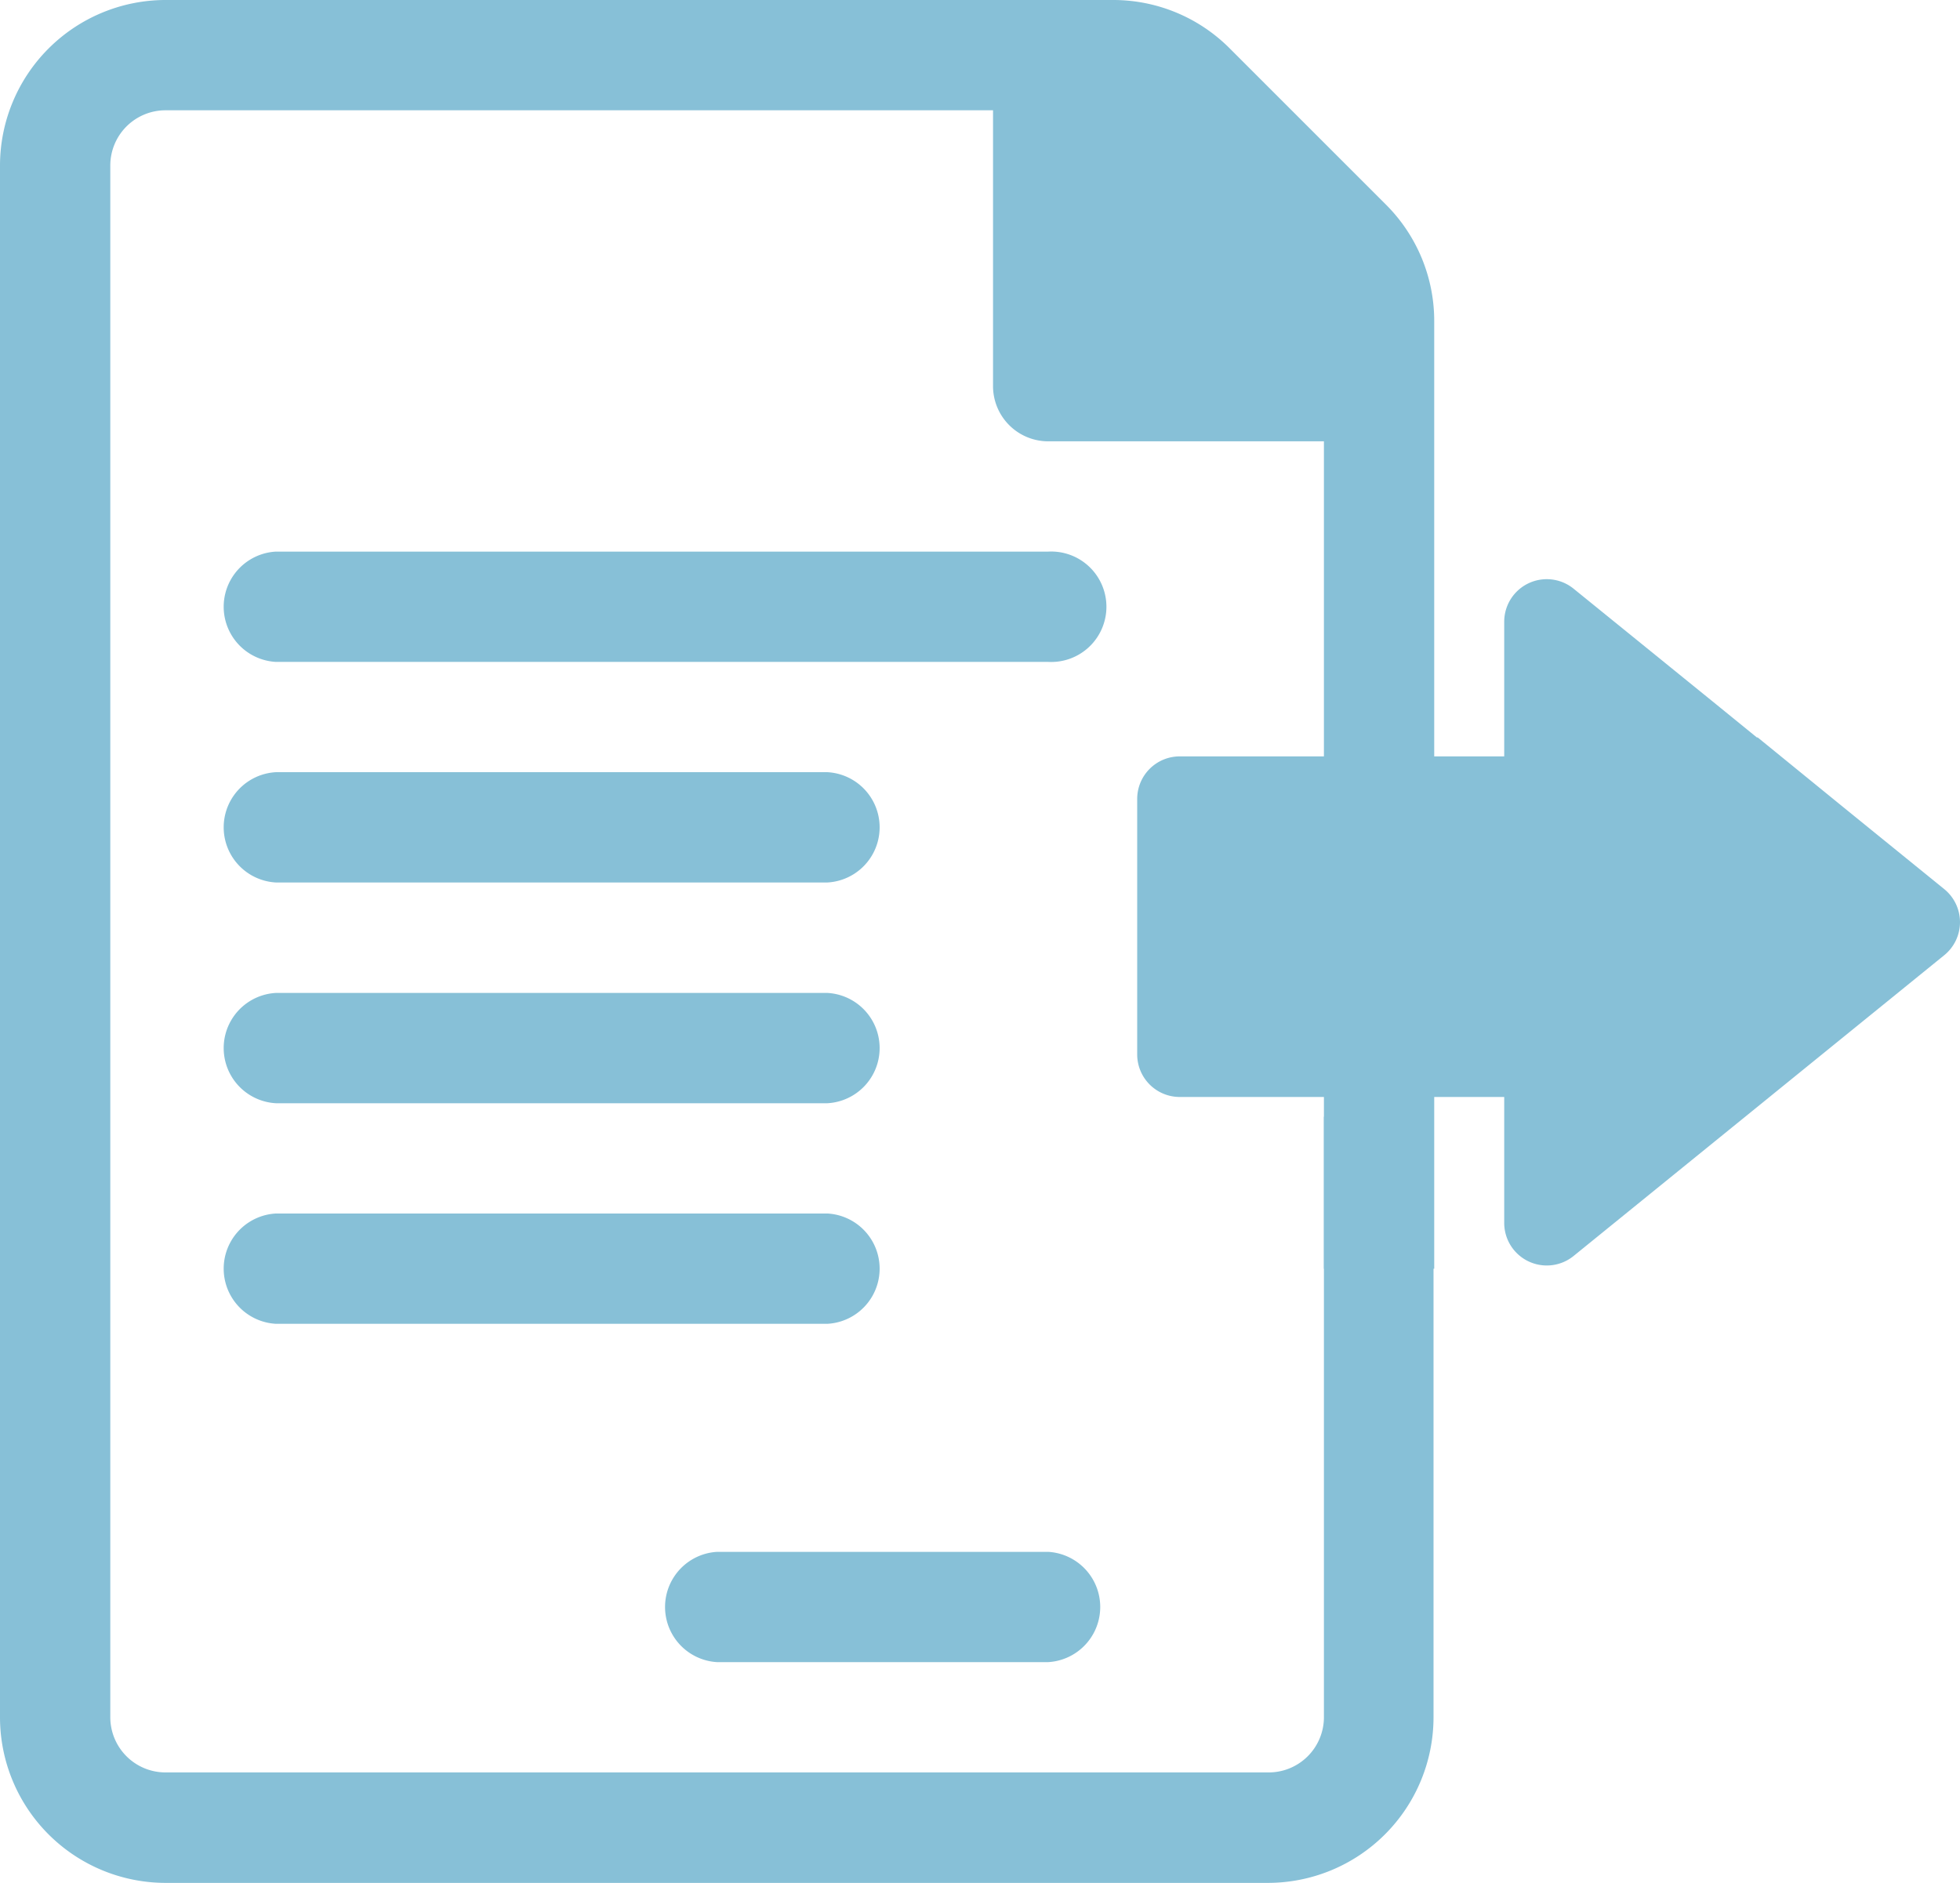<svg xmlns="http://www.w3.org/2000/svg" viewBox="0 0 112.84 108.4"><defs><style>.cls-1{fill:#87c0d7;}.cls-2{fill:none;}</style></defs><title>Asset 13export-fiscale-wispcenter</title><g id="Layer_2" data-name="Layer 2"><g id="Layer_1-2" data-name="Layer 1"><path class="cls-1" d="M101.17,42.48,98.86,40.6l0,0,0,0L90.6,33.9a2.45,2.45,0,0,0-4,1.91v7.74H67.93A2.45,2.45,0,0,0,65.47,46V60.71a2.45,2.45,0,0,0,2.45,2.45H86.6v7.24a2.45,2.45,0,0,0,4,1.91L111.93,55a2.45,2.45,0,0,0,0-3.81l-5.85-4.75-4.91-4ZM91.5,65.26V60.71a2.45,2.45,0,0,0-2.45-2.45H70.38V48.45H89.05A2.45,2.45,0,0,0,91.5,46V41l15,12.15Z"/><path class="cls-1" d="M60.34,89.35H41.29a3.18,3.18,0,0,0,0,6.35H60.34a3.18,3.18,0,0,0,0-6.35Z"/><path class="cls-2" d="M76.22,59V50l-9.37,9.38L62.36,63.9a3.18,3.18,0,0,0-.77,1.24L57.1,78.62a3.18,3.18,0,0,0,4,4l13.47-4.49a3.17,3.17,0,0,0,1.24-.77l.39-.39V64.29l-2.63-2.63ZM73.59,70.64l-1.72,1.72L65.14,74.6l2.25-6.74,1.72-1.72Z"/><path class="cls-2" d="M74.59,78.14,61.12,82.64a3.18,3.18,0,0,1-4-4l4.49-13.47a3.18,3.18,0,0,1,.77-1.24l4.49-4.49L76.22,50V25.41H60.34a3.18,3.18,0,0,1-3.18-3.18V6.35H9.53A3.18,3.18,0,0,0,6.35,9.53V98.88a3.18,3.18,0,0,0,3.18,3.18H73a3.18,3.18,0,0,0,3.18-3.18h0V77l-.39.39A3.17,3.17,0,0,1,74.59,78.14ZM15.88,31.76H60.34a3.18,3.18,0,1,1,0,6.35H15.88a3.18,3.18,0,0,1,0-6.35ZM47.64,76.22H15.88a3.18,3.18,0,0,1,0-6.35H47.64a3.18,3.18,0,0,1,0,6.35Zm0-12.7H15.88a3.18,3.18,0,0,1,0-6.35H47.64a3.18,3.18,0,0,1,0,6.35Zm0-12.7H15.88a3.18,3.18,0,0,1,0-6.35H47.64a3.18,3.18,0,0,1,0,6.35Z"/><polygon class="cls-2" points="67.38 67.86 65.14 74.6 71.87 72.36 73.59 70.64 69.1 66.15 67.38 67.86"/><path class="cls-2" d="M75.29,16.26l-9-9a3.47,3.47,0,0,0-2.79-.93v12.7h12.7A3.47,3.47,0,0,0,75.29,16.26Z"/><path class="cls-2" d="M96.62,38.61l-3.27,3.28,4.49,4.49,3.27-3.28a3.18,3.18,0,1,0-4.49-4.49Z"/><path class="cls-2" d="M93.35,50.87l-4.49-4.49-6.28,6.29v9Z"/><path class="cls-2" d="M76.22,64.29l1.86,1.86,4.49-4.5v-9L76.22,59Z"/><path class="cls-2" d="M73.59,61.66l2.63,2.63V59Z"/><path class="cls-1" d="M78.08,66.15l-1.86-1.86V98.88h0A3.18,3.18,0,0,1,73,102.05H9.53a3.18,3.18,0,0,1-3.18-3.18V9.53A3.18,3.18,0,0,1,9.53,6.35H57.17V22.23a3.18,3.18,0,0,0,3.18,3.18H76.22V59l6.35-6.36V18.51a9.46,9.46,0,0,0-2.79-6.74l-9-9A9.46,9.46,0,0,0,64.06,0H9.53A9.54,9.54,0,0,0,0,9.53V98.88a9.54,9.54,0,0,0,9.53,9.53H73a9.54,9.54,0,0,0,9.53-9.53V61.65ZM63.52,6.35a3.47,3.47,0,0,1,2.79.93l9,9a3.47,3.47,0,0,1,.93,2.79H63.52Z"/><path class="cls-1" d="M15.88,38.11H60.34a3.18,3.18,0,1,0,0-6.35H15.88a3.18,3.18,0,0,0,0,6.35Z"/><path class="cls-1" d="M47.64,44.46H15.88a3.18,3.18,0,0,0,0,6.35H47.64a3.18,3.18,0,0,0,0-6.35Z"/><path class="cls-1" d="M47.64,57.17H15.88a3.18,3.18,0,0,0,0,6.35H47.64a3.18,3.18,0,0,0,0-6.35Z"/><path class="cls-1" d="M47.64,69.87H15.88a3.18,3.18,0,0,0,0,6.35H47.64a3.18,3.18,0,0,0,0-6.35Z"/><rect class="cls-1" x="76.22" y="50.04" width="6.35" height="23.01"/><path class="cls-1" d="M69.6,47.33,90,47.19l.9-2.81s-.78-7.14,0-6.48S108.64,52,108.64,52s-16.5,16.16-17,15.86-4-8.21-4-8.21H67.14Z"/><polygon class="cls-1" points="60.3 4.57 61.3 21.73 79.4 20.9 67.3 4.57 60.3 4.57"/></g></g></svg>